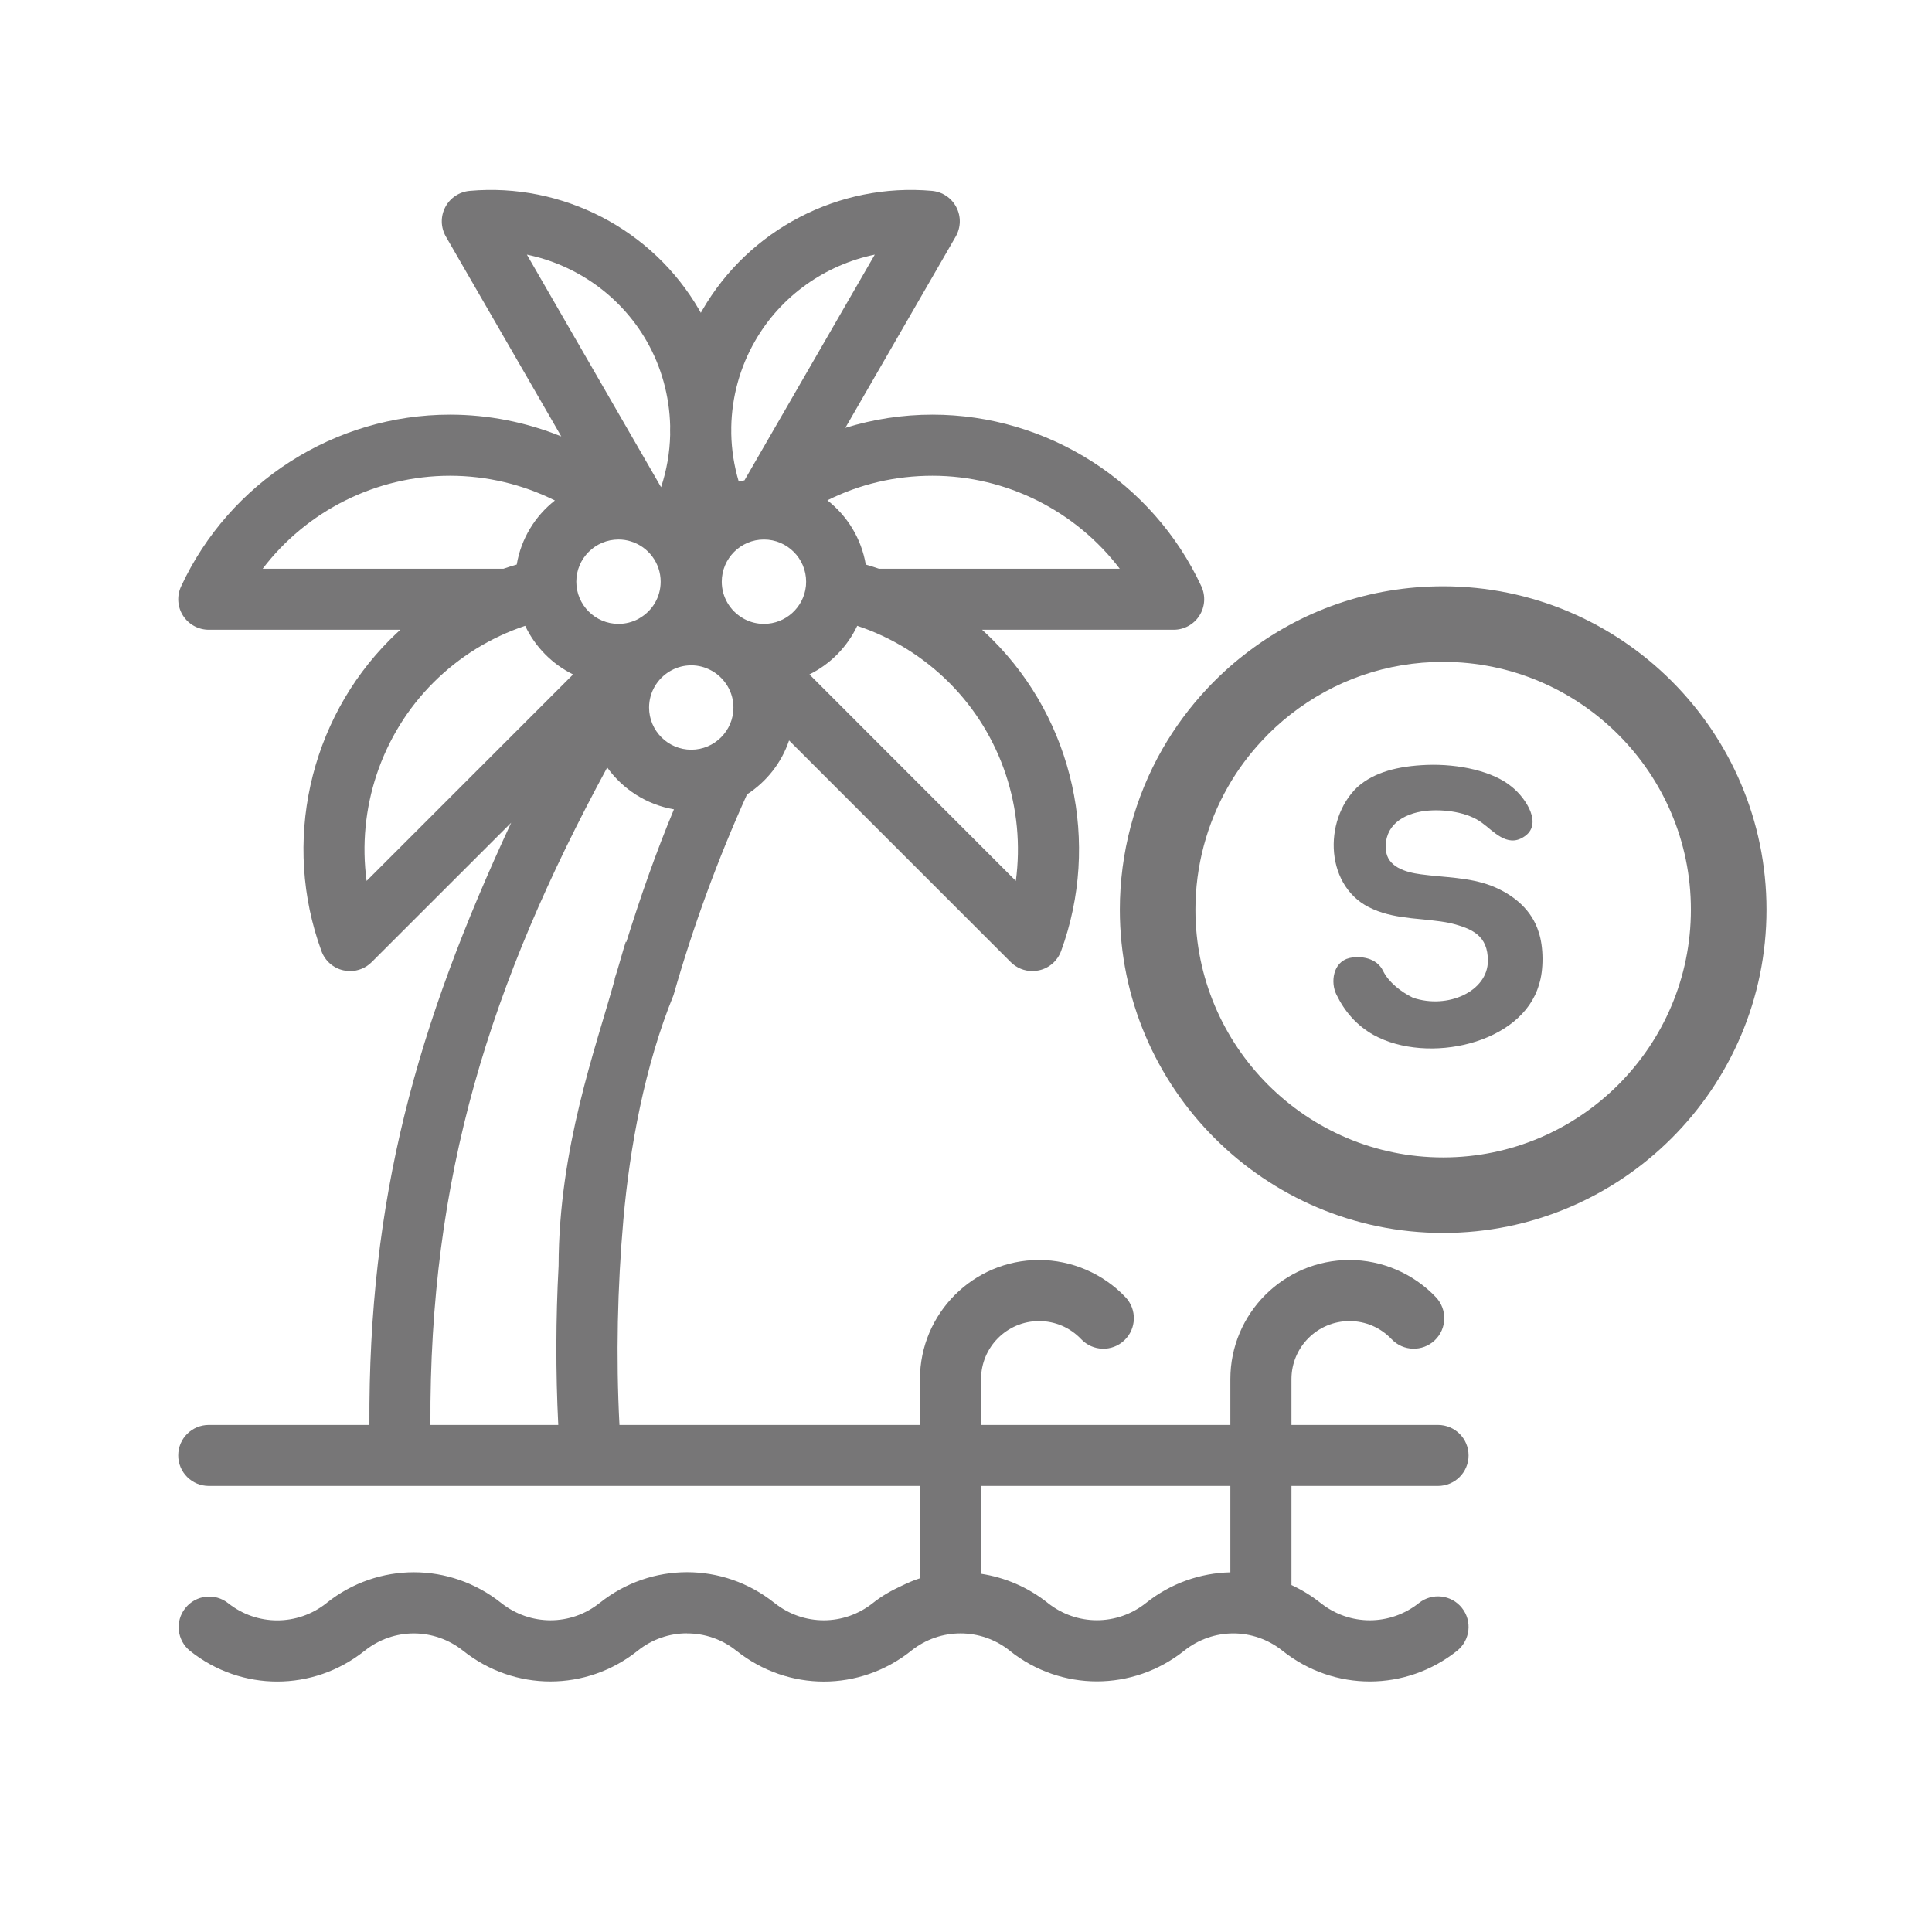 <svg width="24" height="24" viewBox="0 0 24 24" fill="none" xmlns="http://www.w3.org/2000/svg">
<g id="Gother_Icon Mint Edited-121">
<path id="Vector" d="M17.927 7.283C17.019 7.283 16.162 7.579 15.449 8.139C15.285 8.267 15.131 8.409 14.991 8.559C14.779 8.786 14.594 9.036 14.441 9.303C14.094 9.908 13.911 10.599 13.911 11.3C13.911 13.515 15.713 15.316 17.927 15.316C20.142 15.316 21.944 13.515 21.944 11.3C21.944 9.085 20.142 7.283 17.927 7.283ZM21.005 11.3C21.005 12.997 19.624 14.378 17.927 14.378C16.23 14.378 14.85 12.997 14.85 11.3C14.85 10.764 14.99 10.235 15.256 9.771C15.373 9.566 15.515 9.374 15.678 9.2C15.785 9.084 15.903 8.976 16.029 8.877C16.575 8.449 17.231 8.222 17.927 8.222C19.624 8.222 21.005 9.603 21.005 11.3Z" fill="#777677"/>
<path id="Vector_2" d="M19.118 12.231C18.907 12.97 17.734 13.226 17.064 12.857C16.852 12.738 16.704 12.566 16.601 12.354C16.527 12.206 16.556 11.95 16.763 11.901C16.901 11.871 17.103 11.896 17.182 12.063C17.251 12.201 17.399 12.319 17.552 12.394C17.985 12.541 18.483 12.314 18.483 11.935C18.483 11.625 18.295 11.536 18.015 11.467C17.704 11.403 17.359 11.428 17.059 11.295C16.458 11.043 16.428 10.191 16.862 9.777C17.073 9.59 17.369 9.516 17.724 9.502C18.118 9.487 18.552 9.58 18.783 9.777C18.951 9.91 19.177 10.245 18.926 10.398C18.719 10.531 18.547 10.319 18.409 10.221C18.232 10.088 17.936 10.048 17.709 10.073C17.423 10.107 17.192 10.26 17.216 10.556C17.232 10.768 17.458 10.836 17.65 10.861C17.941 10.901 18.246 10.896 18.527 11.004C18.813 11.117 19.03 11.31 19.113 11.576C19.177 11.763 19.177 12.053 19.118 12.231Z" fill="#777677"/>
<path id="Vector_3" d="M17.627 19.913C17.268 20.199 16.766 20.2 16.407 19.914L16.401 19.91C16.289 19.821 16.168 19.748 16.043 19.69V18.459H17.863C18.073 18.459 18.243 18.289 18.243 18.08C18.243 17.87 18.073 17.701 17.863 17.701H16.043V17.132C16.043 16.734 16.366 16.411 16.764 16.411C16.963 16.411 17.149 16.491 17.287 16.636C17.431 16.788 17.671 16.794 17.823 16.65C17.975 16.506 17.981 16.266 17.837 16.114C17.559 15.821 17.168 15.652 16.764 15.652C15.948 15.652 15.284 16.316 15.284 17.132V17.701H12.187V17.132C12.187 16.734 12.51 16.411 12.907 16.411C13.107 16.411 13.293 16.491 13.431 16.636C13.575 16.788 13.815 16.795 13.967 16.65C14.119 16.506 14.125 16.266 13.981 16.114C13.703 15.821 13.312 15.652 12.907 15.652C12.092 15.652 11.428 16.316 11.428 17.132V17.701H7.695C7.651 16.85 7.67 15.994 7.744 15.148C7.823 14.256 8.008 13.242 8.367 12.361C8.609 11.512 8.916 10.674 9.28 9.868C9.522 9.711 9.709 9.476 9.802 9.198L12.556 11.952C12.628 12.024 12.725 12.063 12.824 12.063C12.851 12.063 12.879 12.06 12.906 12.054C13.033 12.027 13.136 11.936 13.181 11.815C13.672 10.473 13.337 8.953 12.327 7.944C12.286 7.902 12.243 7.863 12.2 7.823H14.58C14.709 7.823 14.83 7.757 14.899 7.648C14.969 7.539 14.978 7.402 14.924 7.284C14.322 5.988 13.011 5.151 11.583 5.151C11.215 5.151 10.849 5.207 10.501 5.315L11.872 2.939C11.937 2.826 11.94 2.689 11.88 2.574C11.821 2.459 11.707 2.383 11.578 2.371C10.423 2.268 9.304 2.849 8.725 3.852C8.718 3.864 8.712 3.875 8.706 3.886C8.699 3.875 8.693 3.864 8.687 3.852C8.108 2.849 6.988 2.268 5.834 2.371C5.705 2.383 5.59 2.459 5.531 2.574C5.471 2.689 5.474 2.826 5.539 2.939L6.972 5.421C6.536 5.245 6.068 5.151 5.59 5.151C4.162 5.151 2.851 5.988 2.25 7.284C2.195 7.402 2.204 7.539 2.274 7.648C2.344 7.757 2.464 7.823 2.594 7.823H4.973C4.93 7.863 4.888 7.902 4.846 7.944C3.837 8.953 3.502 10.473 3.993 11.814C4.037 11.936 4.141 12.027 4.267 12.054C4.294 12.06 4.322 12.063 4.349 12.063C4.449 12.063 4.545 12.024 4.617 11.952L6.35 10.22C5.177 12.743 4.575 14.888 4.589 17.701H2.594C2.384 17.701 2.214 17.87 2.214 18.08C2.214 18.289 2.384 18.459 2.594 18.459H11.428V19.606C11.349 19.63 11.273 19.665 11.197 19.701C11.074 19.758 10.954 19.825 10.844 19.913C10.485 20.199 9.983 20.2 9.623 19.914L9.62 19.912L9.616 19.909C8.98 19.404 8.09 19.404 7.454 19.909L7.447 19.914C7.088 20.2 6.586 20.199 6.225 19.912C5.588 19.405 4.698 19.404 4.061 19.91L4.054 19.916C3.695 20.2 3.193 20.2 2.835 19.916C2.67 19.785 2.432 19.813 2.302 19.977C2.171 20.141 2.199 20.38 2.363 20.51C2.999 21.015 3.889 21.015 4.525 20.51L4.532 20.505C4.891 20.219 5.393 20.22 5.754 20.507C6.391 21.014 7.281 21.015 7.919 20.508L7.925 20.503C8.104 20.361 8.318 20.29 8.533 20.29V20.291C8.749 20.29 8.966 20.361 9.146 20.505L9.151 20.508C9.151 20.508 9.151 20.509 9.152 20.509L9.153 20.51C9.471 20.762 9.853 20.889 10.234 20.889C10.616 20.889 10.997 20.762 11.315 20.51L11.322 20.504C11.682 20.219 12.184 20.22 12.543 20.505C12.543 20.506 12.544 20.506 12.544 20.507C13.182 21.014 14.072 21.013 14.71 20.506C15.069 20.22 15.57 20.219 15.93 20.505L15.935 20.509C16.573 21.015 17.463 21.014 18.1 20.507C18.264 20.376 18.291 20.137 18.16 19.974C18.03 19.81 17.791 19.783 17.627 19.913ZM12.619 10.943L10.055 8.378C10.315 8.25 10.525 8.036 10.649 7.774C11.078 7.917 11.467 8.157 11.791 8.48C12.442 9.131 12.739 10.05 12.619 10.943ZM11.583 5.91C12.504 5.91 13.364 6.348 13.91 7.065H10.919C10.865 7.046 10.81 7.029 10.755 7.013C10.7 6.69 10.526 6.409 10.278 6.215C10.68 6.014 11.122 5.91 11.583 5.91ZM9.084 5.306C9.091 4.934 9.19 4.564 9.382 4.232C9.704 3.673 10.252 3.29 10.867 3.163L9.248 5.967C9.224 5.971 9.201 5.976 9.177 5.982C9.119 5.788 9.088 5.587 9.084 5.387C9.084 5.36 9.085 5.333 9.084 5.306ZM9.49 6.702C9.779 6.702 10.014 6.937 10.014 7.226C10.014 7.242 10.013 7.257 10.012 7.272C10.011 7.275 10.011 7.279 10.011 7.283C9.983 7.545 9.76 7.75 9.49 7.75C9.402 7.75 9.319 7.728 9.247 7.69C9.239 7.685 9.231 7.681 9.223 7.676C9.069 7.585 8.966 7.417 8.966 7.226C8.966 6.937 9.201 6.702 9.49 6.702ZM8.587 8.265C8.675 8.265 8.757 8.287 8.83 8.326C8.838 8.33 8.846 8.335 8.854 8.339C9.007 8.431 9.111 8.598 9.111 8.789C9.111 9.078 8.876 9.313 8.587 9.313C8.298 9.313 8.063 9.078 8.063 8.789C8.063 8.598 8.166 8.431 8.32 8.339C8.327 8.335 8.335 8.33 8.343 8.326C8.416 8.287 8.499 8.265 8.587 8.265ZM7.95 7.676C7.942 7.681 7.935 7.685 7.927 7.69C7.854 7.728 7.771 7.75 7.683 7.75C7.394 7.75 7.159 7.515 7.159 7.226C7.159 6.937 7.394 6.702 7.683 6.702C7.737 6.702 7.79 6.71 7.839 6.726C7.839 6.726 7.839 6.726 7.839 6.726C8.052 6.792 8.207 6.992 8.207 7.226C8.207 7.418 8.104 7.585 7.95 7.676ZM6.545 3.163C7.16 3.29 7.707 3.673 8.03 4.232C8.218 4.558 8.316 4.923 8.325 5.29C8.324 5.328 8.324 5.365 8.325 5.402C8.32 5.622 8.282 5.841 8.212 6.052L6.545 3.163ZM3.263 7.065C3.809 6.348 4.669 5.91 5.59 5.91C6.046 5.91 6.491 6.017 6.893 6.217C6.647 6.41 6.473 6.691 6.419 7.013C6.363 7.029 6.309 7.046 6.254 7.065L3.263 7.065ZM4.554 10.943C4.434 10.05 4.732 9.131 5.383 8.48C5.706 8.157 6.096 7.917 6.524 7.774C6.648 8.036 6.859 8.25 7.119 8.378L4.554 10.943ZM7.637 12.153C7.635 12.16 7.637 12.166 7.635 12.173C7.399 13.026 6.942 14.259 6.939 15.725C6.904 16.382 6.902 17.043 6.935 17.701H5.347C5.331 14.62 6.085 12.224 7.543 9.534C7.736 9.804 8.032 9.996 8.372 10.054C8.147 10.593 7.954 11.147 7.78 11.704L7.774 11.697C7.774 11.697 7.733 11.827 7.672 12.042C7.662 12.079 7.648 12.116 7.637 12.153ZM15.284 19.532C14.914 19.54 14.546 19.666 14.237 19.912C13.877 20.199 13.375 20.199 13.015 19.912C13.015 19.912 13.014 19.911 13.014 19.911C12.766 19.714 12.481 19.595 12.187 19.55V18.459H15.284V19.532Z" fill="#777677"/>
</g>
</svg>
